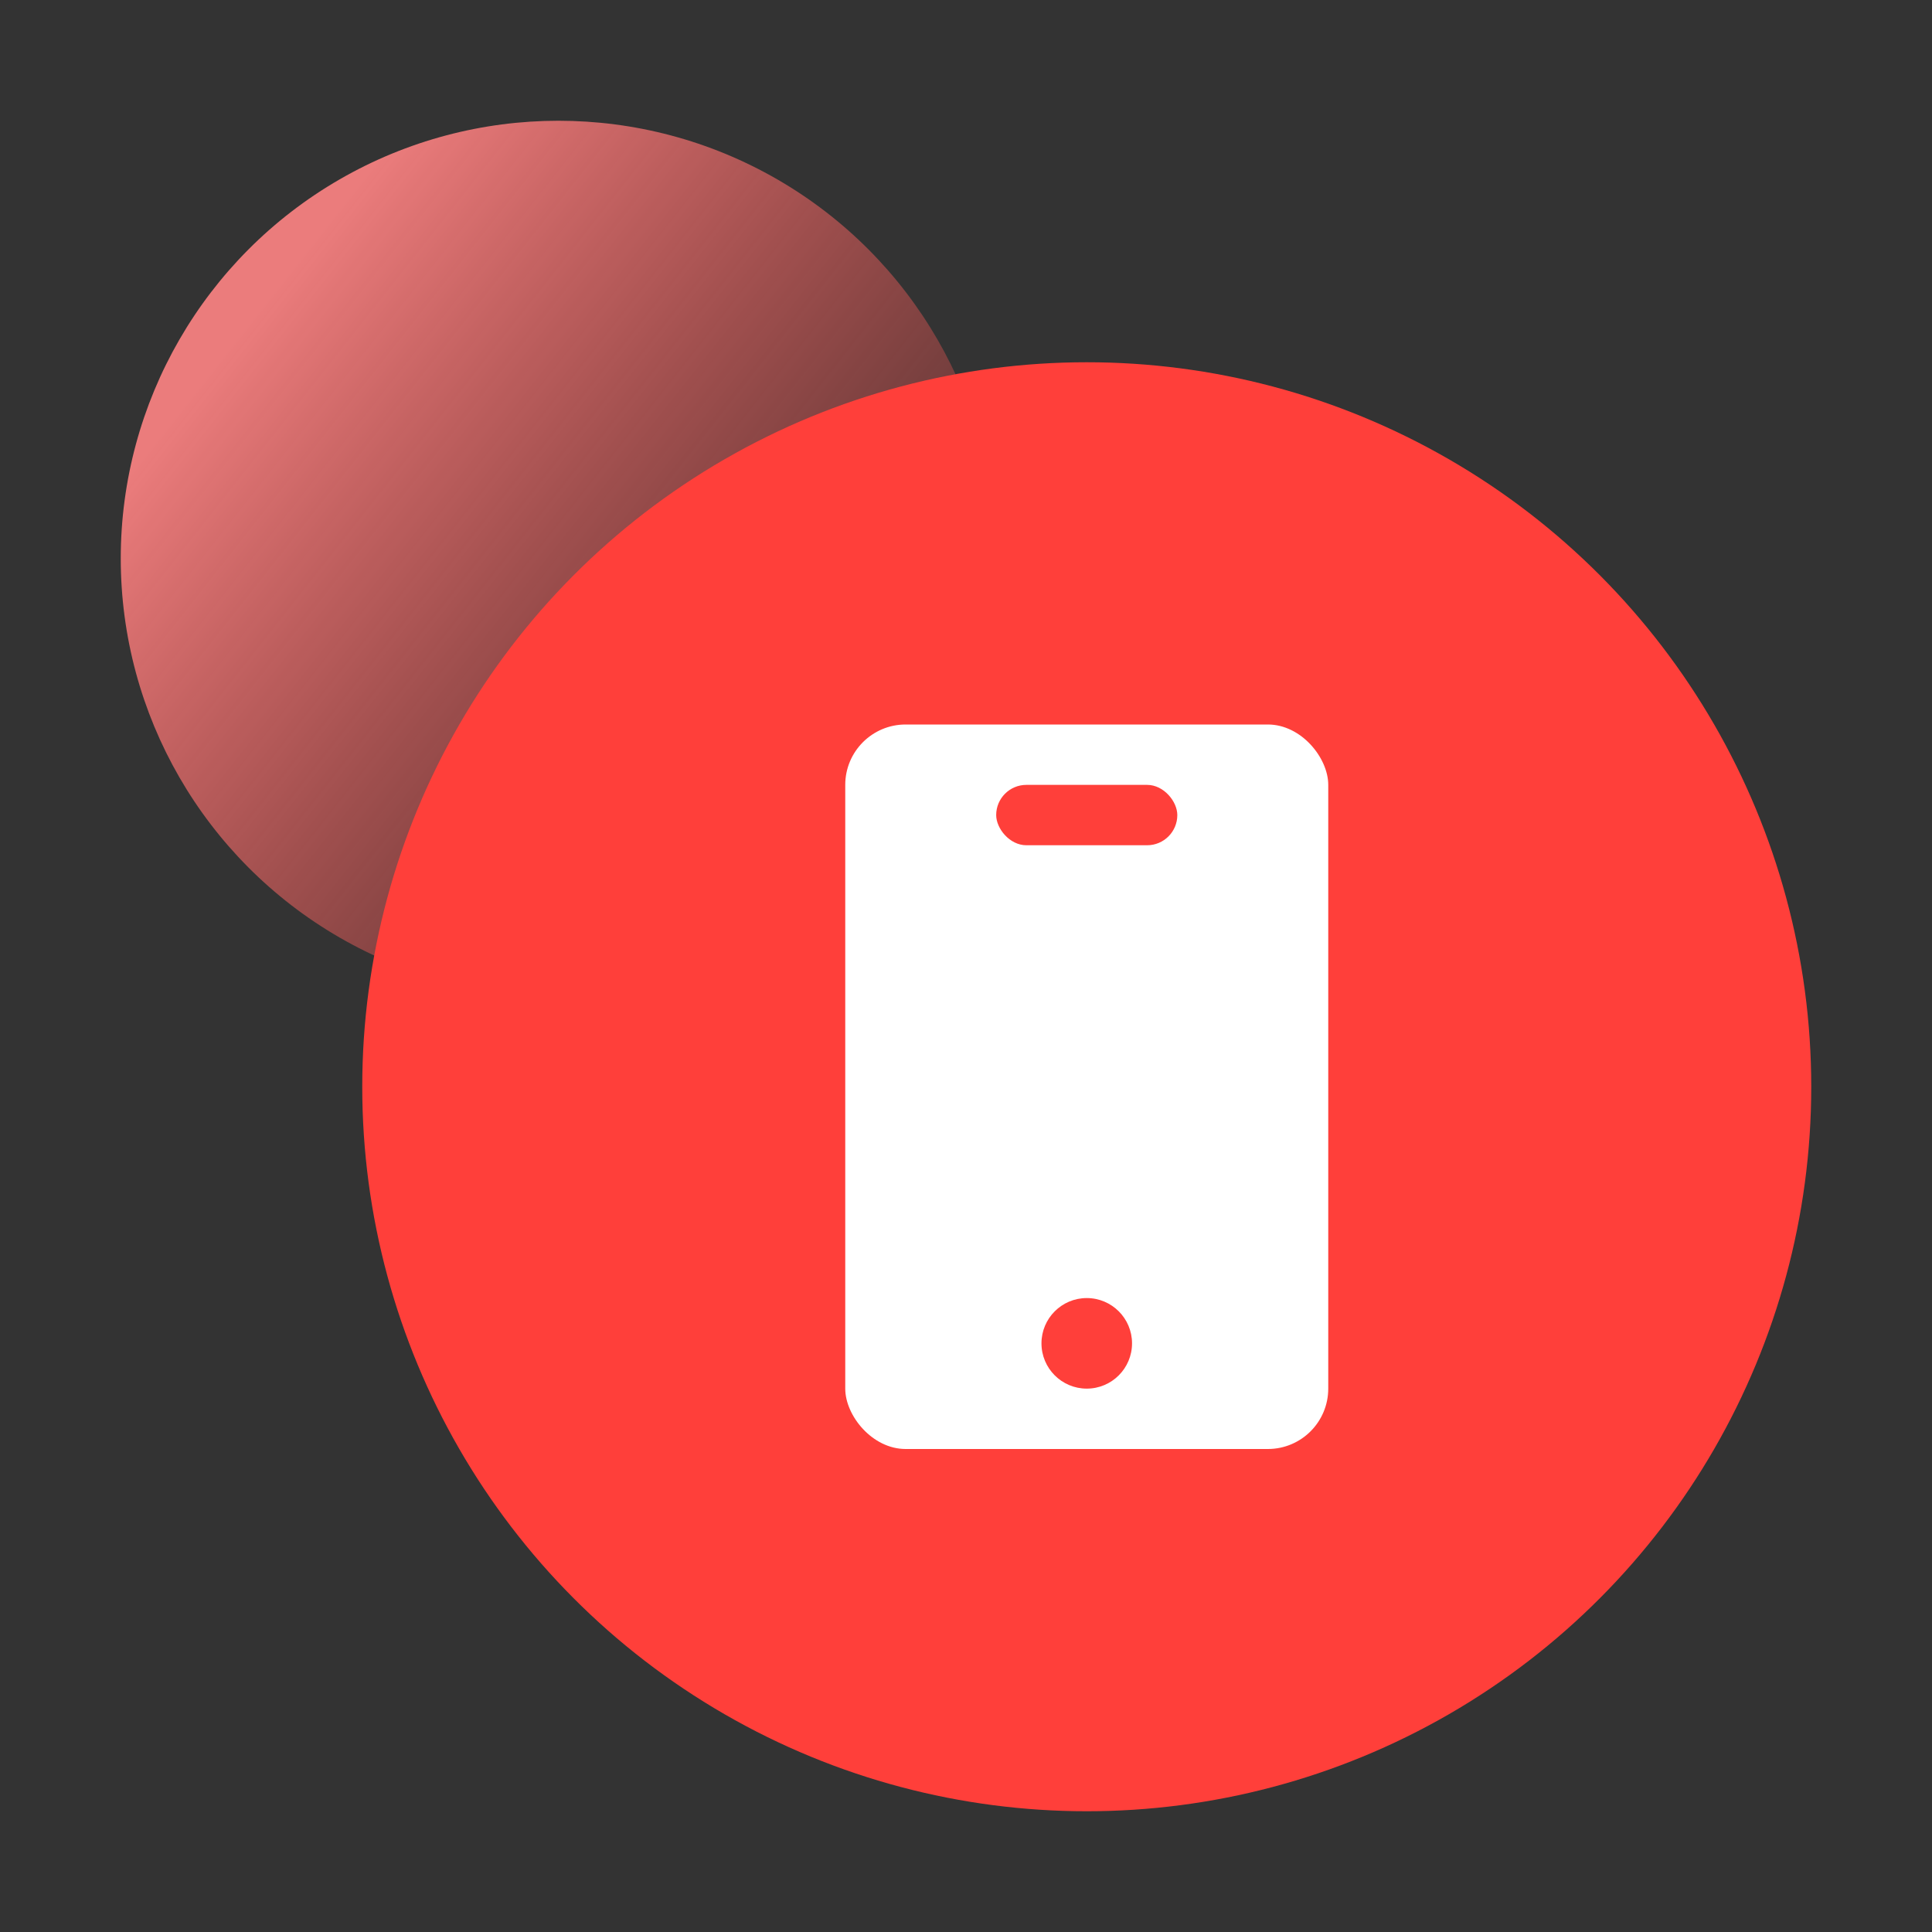 <?xml version="1.0" encoding="UTF-8"?>
<svg width="64px" height="64px" viewBox="0 0 64 64" version="1.1" xmlns="http://www.w3.org/2000/svg" xmlns:xlink="http://www.w3.org/1999/xlink">
    <rect x="0" y="0" width="64" height="64" fill="#333333" stroke="none"/>
    <title>矩形</title>
    <defs>
        <linearGradient x1="17.861%" y1="19.072%" x2="100%" y2="83.918%" id="linearGradient-1">
            <stop stop-color="#FF8484" offset="0%"></stop>
            <stop stop-color="#FF3F3A" stop-opacity="0" offset="100%"></stop>
        </linearGradient>
    </defs>
    <g id="定稿" stroke="none" stroke-width="1" fill="none" fill-rule="evenodd">
        <g id="YonMaker生态定制平台" transform="translate(-384, -494)">
            <g id="编组-30" transform="translate(360, 464)">
                <g id="物联网" transform="translate(24, 30)">
                    <rect id="矩形" fill-opacity="0" fill="#D8D8D8" x="0" y="0" width="64" height="64"></rect>
                    <g id="编组" transform="translate(4, 4)">
                        <g id="椭圆形">
                            <circle fill="url(#linearGradient-1)" opacity="0.9" cx="14.5" cy="14.5" r="14.5"></circle>
                            <circle fill="#FF3F3A" cx="32" cy="32" r="24"></circle>
                        </g>
                        <rect id="矩形" fill="#FFFFFF" x="24" y="20" width="16" height="24" rx="2"></rect>
                        <rect id="矩形" fill="#FF3F3A" x="29" y="22" width="6" height="2" rx="1"></rect>
                        <circle id="椭圆形" fill="#FF3F3A" cx="32" cy="40.5" r="1.5"></circle>
                    </g>
                </g>
            </g>
        </g>
    </g>
</svg>